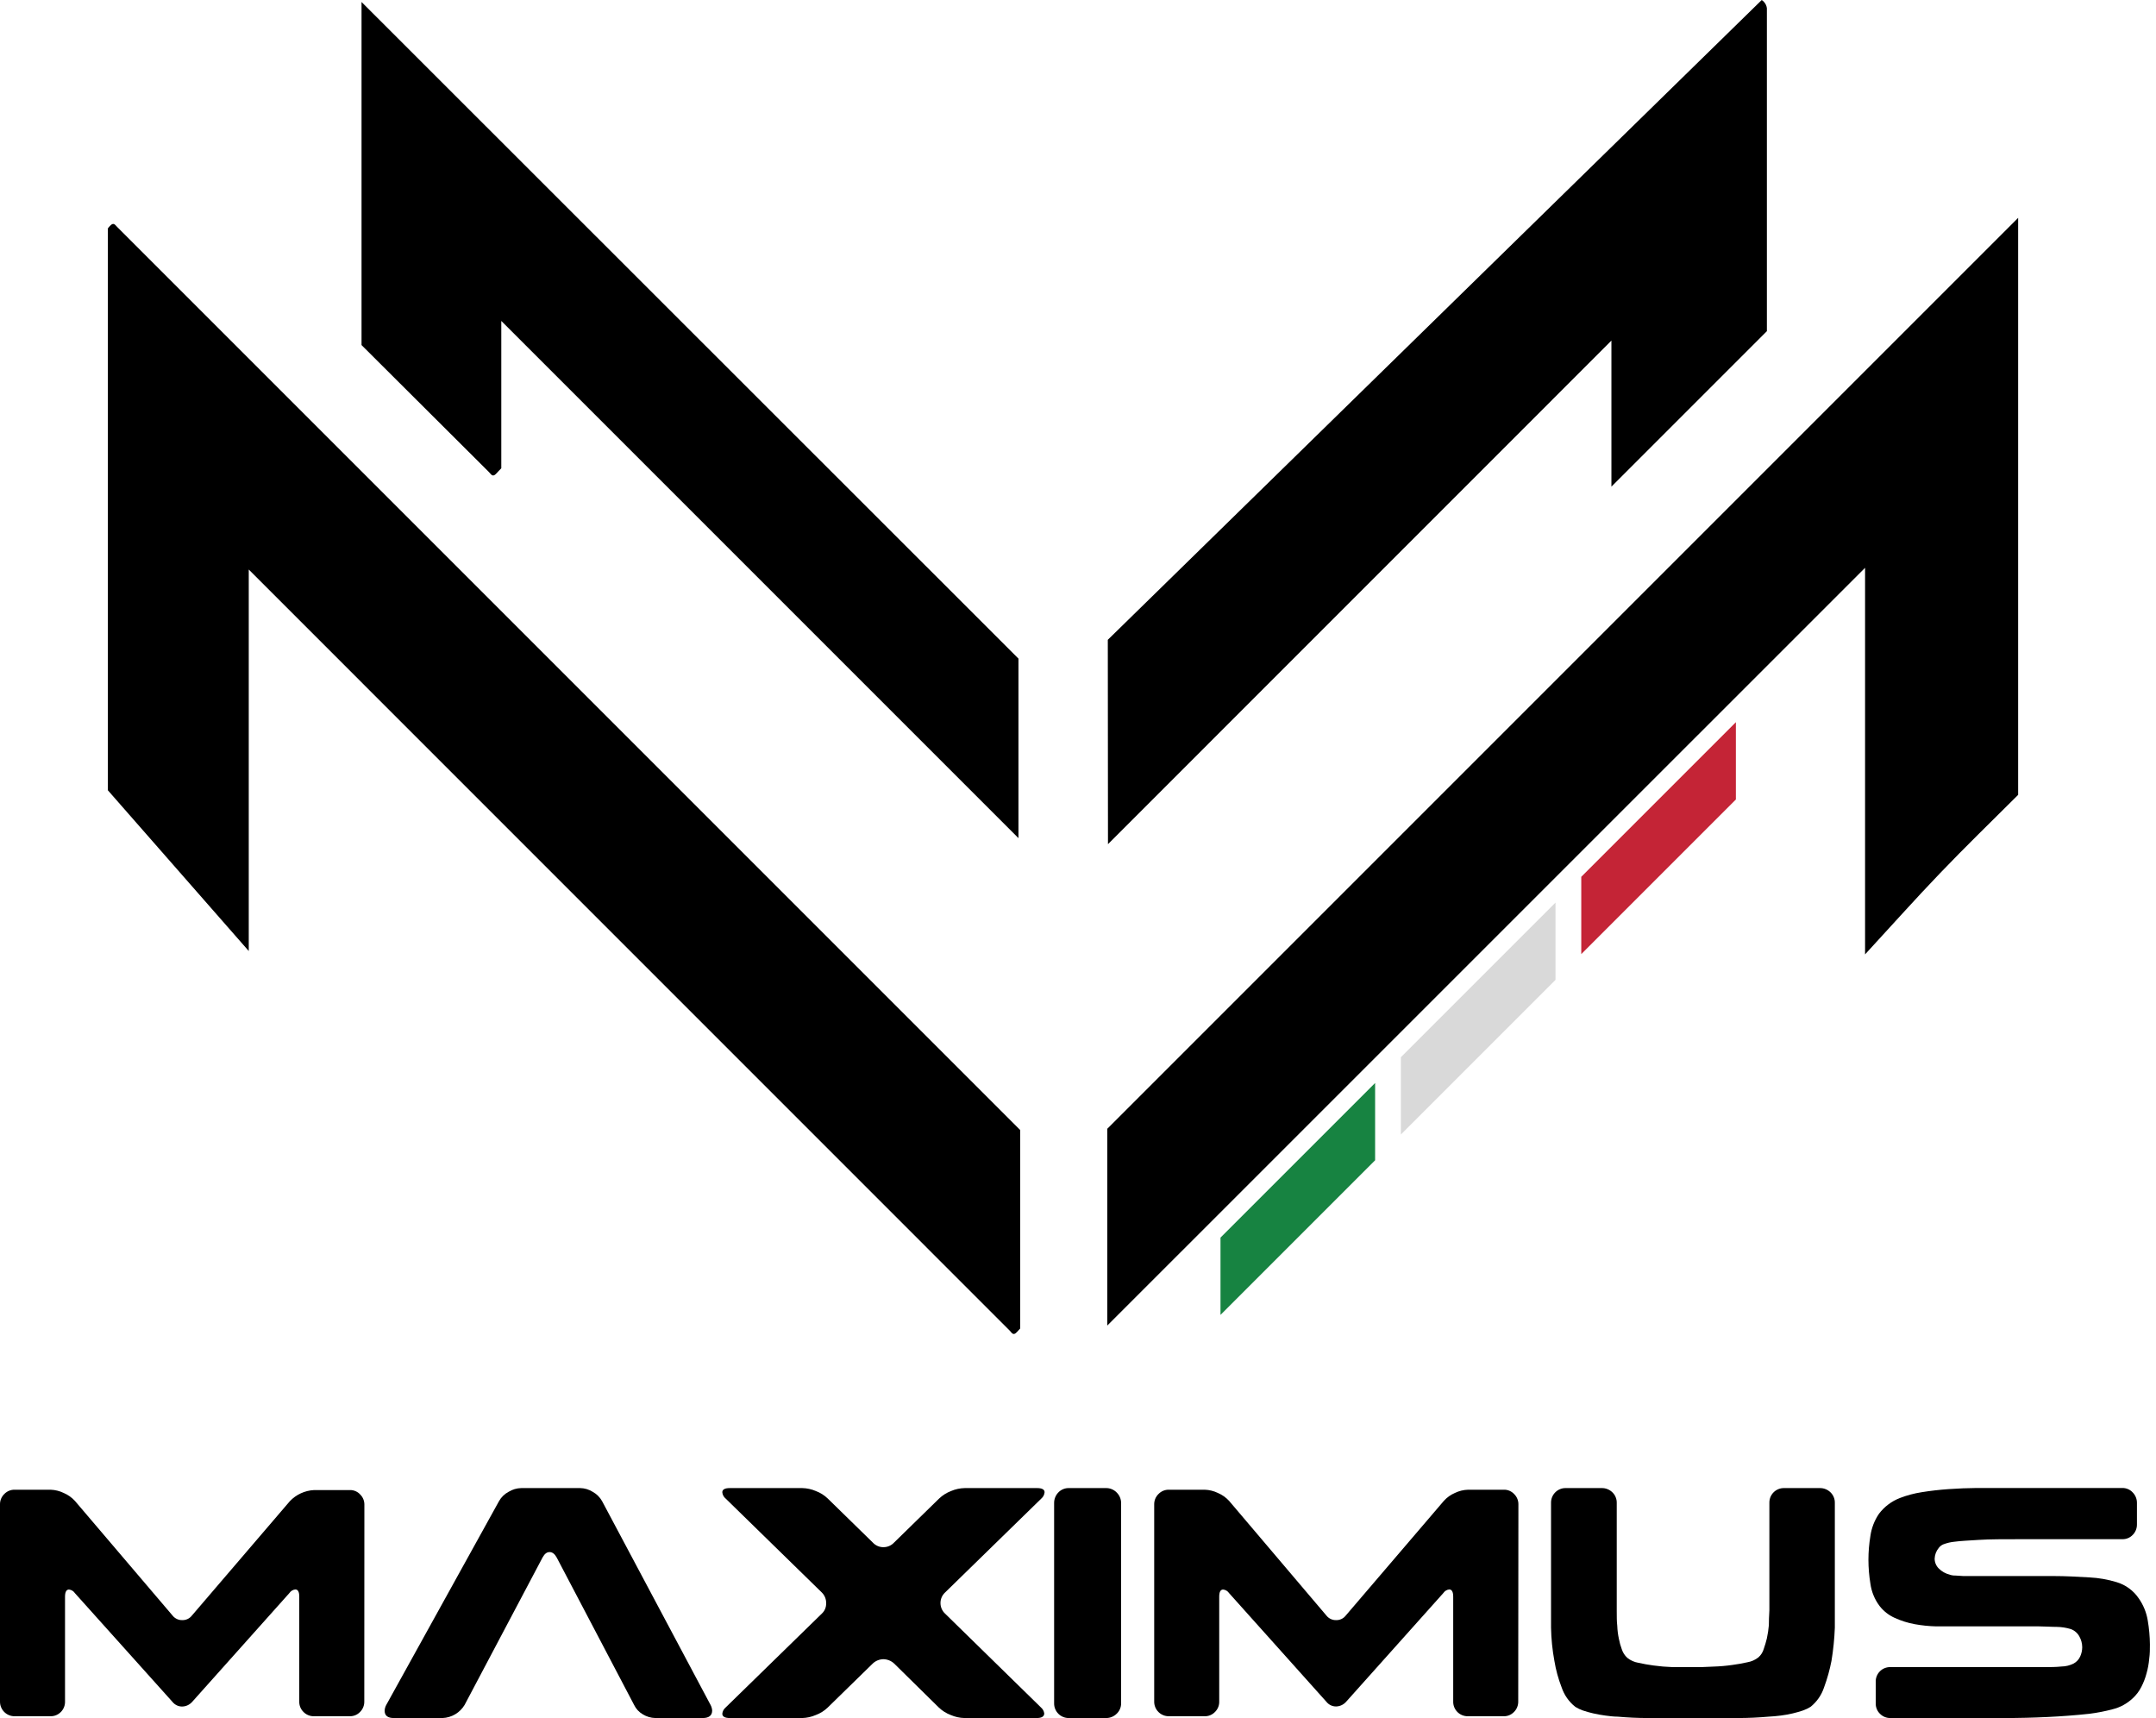 <svg width="251" height="200" viewBox="0 0 251 200" fill="none" xmlns="http://www.w3.org/2000/svg">
<path d="M118.771 131.551V154.651C118.491 154.931 118.321 155.211 118.091 155.281C117.861 155.351 117.701 155.051 117.531 154.881L28.96 66.301V110.711L12.56 92.001V26.581C12.7 26.431 12.87 26.161 13.101 26.081C13.331 26.001 13.501 26.291 13.671 26.451L118.771 131.551Z" fill="black"/>
<path d="M234.95 25.361V92.531C231.95 95.531 228.84 98.531 225.82 101.691C222.99 104.641 220.27 107.691 217.13 111.101V66.101L128.91 154.311V131.401L234.95 25.361Z" fill="black"/>
<path d="M128.97 74.481L205.09 0.011C205.03 -0.039 205.26 0.081 205.4 0.271C205.567 0.466 205.671 0.707 205.7 0.961C205.7 13.761 205.7 26.561 205.7 38.551L187.6 56.651V39.651L128.99 98.271L128.97 74.481Z" fill="black"/>
<path d="M58.36 37.361V54.511C57.88 54.991 57.71 55.271 57.48 55.341C57.25 55.411 57.08 55.111 56.91 54.941L42.09 40.171V0.231L118.57 76.671V97.571C98.93 77.941 79.33 58.341 58.36 37.361Z" fill="black"/>
<path d="M42.41 198.072C42.416 198.3 42.374 198.527 42.288 198.738C42.202 198.95 42.073 199.142 41.91 199.301C41.758 199.46 41.575 199.585 41.371 199.669C41.168 199.754 40.95 199.795 40.73 199.792H36.56C36.334 199.797 36.11 199.757 35.9 199.672C35.69 199.588 35.5 199.462 35.34 199.301C35.176 199.143 35.047 198.951 34.96 198.739C34.874 198.528 34.833 198.3 34.84 198.072V185.872C34.84 185.312 34.69 185.032 34.38 185.032C34.241 185.046 34.107 185.091 33.988 185.164C33.869 185.236 33.767 185.335 33.69 185.452L22.37 198.122C22.225 198.285 22.049 198.417 21.851 198.51C21.653 198.603 21.439 198.654 21.22 198.661C21.002 198.665 20.785 198.618 20.588 198.524C20.39 198.43 20.216 198.293 20.08 198.122L8.72 185.462C8.644 185.345 8.542 185.246 8.423 185.174C8.303 185.101 8.169 185.056 8.03 185.042C7.73 185.042 7.57 185.322 7.57 185.882V198.072C7.577 198.299 7.537 198.526 7.452 198.737C7.368 198.949 7.242 199.141 7.08 199.301C6.925 199.459 6.74 199.584 6.535 199.668C6.331 199.752 6.112 199.794 5.89 199.792H1.72C1.493 199.796 1.268 199.754 1.057 199.669C0.847 199.584 0.656 199.457 0.495 199.297C0.335 199.136 0.208 198.945 0.123 198.734C0.038 198.524 -0.004 198.298 0 198.072V175.142C-0.005 174.915 0.037 174.689 0.123 174.479C0.209 174.269 0.338 174.08 0.5 173.922C0.658 173.758 0.848 173.629 1.058 173.543C1.268 173.457 1.493 173.415 1.72 173.422H5.89C6.421 173.44 6.942 173.57 7.42 173.801C7.914 174.012 8.358 174.326 8.72 174.721L20.09 188.072C20.225 188.243 20.399 188.381 20.597 188.473C20.795 188.565 21.012 188.609 21.23 188.602C21.444 188.607 21.656 188.561 21.849 188.469C22.042 188.377 22.21 188.241 22.34 188.072L33.74 174.762C34.48 173.979 35.495 173.513 36.57 173.462H40.74C40.961 173.457 41.18 173.499 41.384 173.586C41.587 173.672 41.77 173.8 41.92 173.962C42.083 174.12 42.212 174.309 42.298 174.519C42.384 174.729 42.425 174.955 42.42 175.182L42.41 198.072Z" fill="black"/>
<path d="M67.53 173.231C68.055 173.239 68.567 173.391 69.01 173.671C69.469 173.925 69.847 174.303 70.1 174.761L82.72 198.471C82.829 198.672 82.894 198.894 82.91 199.121C82.91 199.701 82.54 200.001 81.8 200.001H76.29C75.77 199.988 75.263 199.836 74.82 199.561C74.386 199.305 74.038 198.926 73.82 198.471L64.82 181.331C64.59 180.901 64.31 180.681 63.98 180.681C63.65 180.681 63.4 180.891 63.17 181.301L54.09 198.471C53.823 198.92 53.448 199.295 52.999 199.562C52.55 199.829 52.042 199.98 51.52 200.001H45.85C45.14 200.001 44.78 199.721 44.78 199.151C44.789 198.913 44.854 198.68 44.97 198.471L58.09 174.761C58.346 174.297 58.732 173.918 59.2 173.671C59.648 173.393 60.163 173.241 60.69 173.231H67.53Z" fill="black"/>
<path d="M112.28 200.001C111.733 199.988 111.193 199.869 110.69 199.651C110.169 199.455 109.693 199.156 109.29 198.771L104.09 193.651C103.747 193.334 103.298 193.156 102.83 193.151C102.376 193.162 101.941 193.34 101.61 193.651L96.37 198.771C95.97 199.159 95.493 199.459 94.97 199.651C94.471 199.868 93.934 199.986 93.39 200.001H84.97C84.39 200.001 84.09 199.831 84.09 199.501C84.104 199.36 84.146 199.223 84.213 199.098C84.28 198.972 84.371 198.861 84.48 198.771L95.68 187.841C95.843 187.69 95.972 187.505 96.058 187.3C96.144 187.095 96.186 186.874 96.18 186.651C96.187 186.418 96.147 186.186 96.061 185.97C95.975 185.753 95.845 185.556 95.68 185.391L84.48 174.451C84.37 174.362 84.278 174.251 84.211 174.126C84.144 174.001 84.103 173.863 84.09 173.721C84.09 173.391 84.39 173.231 84.97 173.231H93.39C93.934 173.243 94.47 173.358 94.97 173.571C95.493 173.764 95.97 174.064 96.37 174.451L101.61 179.571C101.765 179.741 101.954 179.876 102.164 179.969C102.374 180.062 102.601 180.111 102.83 180.111C103.066 180.114 103.301 180.068 103.518 179.975C103.735 179.882 103.93 179.744 104.09 179.571L109.33 174.451C109.733 174.067 110.209 173.768 110.73 173.571C111.234 173.357 111.773 173.242 112.32 173.231H120.73C121.31 173.231 121.61 173.391 121.61 173.721C121.584 174.005 121.448 174.267 121.23 174.451L110.02 185.391C109.852 185.547 109.718 185.736 109.627 185.946C109.536 186.156 109.489 186.382 109.49 186.611C109.49 186.842 109.536 187.07 109.627 187.282C109.719 187.493 109.852 187.684 110.02 187.841L121.19 198.771C121.398 198.947 121.533 199.192 121.57 199.461C121.57 199.821 121.27 200.001 120.69 200.001H112.28Z" fill="black"/>
<path d="M124.44 200.001C124.212 200.005 123.986 199.963 123.775 199.877C123.564 199.792 123.372 199.664 123.211 199.503C123.051 199.341 122.924 199.149 122.84 198.937C122.755 198.725 122.715 198.499 122.72 198.271V174.991C122.715 174.761 122.756 174.531 122.84 174.317C122.924 174.102 123.05 173.906 123.21 173.741C123.368 173.575 123.559 173.443 123.771 173.356C123.983 173.268 124.211 173.225 124.44 173.231H128.76C128.991 173.227 129.219 173.271 129.433 173.359C129.646 173.446 129.839 173.576 130 173.741C130.166 173.904 130.298 174.098 130.388 174.313C130.477 174.528 130.522 174.758 130.52 174.991V198.271C130.524 198.501 130.48 198.729 130.39 198.941C130.301 199.153 130.168 199.343 130 199.501C129.837 199.662 129.643 199.79 129.43 199.876C129.218 199.961 128.99 200.004 128.76 200.001H124.44Z" fill="black"/>
<path d="M176.751 198.072C176.756 198.3 176.714 198.527 176.628 198.738C176.542 198.95 176.414 199.142 176.251 199.301C176.098 199.46 175.915 199.585 175.712 199.669C175.509 199.754 175.29 199.795 175.071 199.792H170.901C170.673 199.797 170.447 199.756 170.236 199.672C170.025 199.587 169.833 199.461 169.672 199.3C169.511 199.139 169.385 198.947 169.3 198.736C169.216 198.525 169.175 198.299 169.181 198.072V185.872C169.181 185.312 169.021 185.032 168.721 185.032C168.582 185.046 168.447 185.091 168.328 185.164C168.209 185.236 168.107 185.335 168.031 185.452L156.711 198.111C156.565 198.275 156.389 198.407 156.191 198.5C155.993 198.593 155.779 198.644 155.561 198.652C155.342 198.655 155.125 198.609 154.927 198.515C154.73 198.421 154.556 198.283 154.421 198.111L143.091 185.462C143.014 185.345 142.912 185.246 142.793 185.174C142.674 185.101 142.54 185.056 142.401 185.042C142.091 185.042 141.941 185.322 141.941 185.882V198.072C141.948 198.3 141.907 198.528 141.821 198.739C141.734 198.951 141.605 199.143 141.441 199.301C141.288 199.46 141.105 199.585 140.902 199.669C140.699 199.754 140.48 199.795 140.261 199.792H136.091C135.864 199.796 135.638 199.754 135.428 199.669C135.217 199.584 135.026 199.457 134.865 199.297C134.705 199.136 134.578 198.945 134.493 198.734C134.408 198.524 134.366 198.298 134.371 198.072V175.142C134.366 174.915 134.407 174.689 134.493 174.479C134.579 174.269 134.708 174.08 134.871 173.922C135.028 173.758 135.218 173.629 135.428 173.543C135.638 173.457 135.864 173.415 136.091 173.422H140.261C140.791 173.44 141.313 173.57 141.791 173.801C142.284 174.012 142.728 174.326 143.091 174.721L154.421 188.072C154.556 188.243 154.729 188.381 154.927 188.473C155.125 188.565 155.342 188.609 155.561 188.602C155.774 188.607 155.986 188.561 156.179 188.469C156.372 188.377 156.54 188.241 156.671 188.072L168.091 174.721C168.446 174.326 168.882 174.012 169.371 173.801C169.854 173.565 170.383 173.435 170.921 173.422H175.091C175.311 173.417 175.531 173.459 175.734 173.546C175.937 173.632 176.12 173.76 176.271 173.922C176.433 174.08 176.562 174.269 176.648 174.479C176.734 174.689 176.776 174.915 176.771 175.142L176.751 198.072Z" fill="black"/>
<path d="M211.85 173.231C212.081 173.226 212.31 173.266 212.524 173.351C212.739 173.435 212.935 173.561 213.1 173.721C213.265 173.88 213.396 174.071 213.484 174.283C213.572 174.494 213.615 174.722 213.61 174.951V186.001C213.61 186.481 213.61 187.061 213.61 187.741C213.61 188.421 213.61 189.001 213.61 189.481C213.561 190.775 213.431 192.064 213.22 193.341C213.018 194.389 212.73 195.42 212.36 196.421C212.067 197.319 211.518 198.111 210.78 198.701C210.503 198.872 210.208 199.013 209.9 199.121C209.54 199.241 209.14 199.361 208.71 199.461C208.255 199.569 207.794 199.652 207.33 199.711C206.85 199.771 206.33 199.821 205.88 199.841C204.76 199.941 203.56 200.001 202.29 200.001H191.89C190.64 200.001 189.46 199.941 188.34 199.841C187.85 199.841 187.34 199.771 186.88 199.711C186.42 199.651 185.93 199.561 185.49 199.461C185.081 199.369 184.677 199.255 184.28 199.121C183.972 199.015 183.676 198.874 183.4 198.701C182.656 198.113 182.1 197.321 181.8 196.421C181.413 195.426 181.132 194.394 180.96 193.341C180.725 192.067 180.594 190.776 180.57 189.481V174.951C180.566 174.723 180.608 174.496 180.694 174.285C180.78 174.073 180.908 173.882 181.07 173.721C181.229 173.561 181.42 173.434 181.63 173.35C181.839 173.266 182.064 173.225 182.29 173.231H186.46C186.691 173.226 186.92 173.266 187.134 173.351C187.349 173.435 187.545 173.561 187.71 173.721C187.875 173.88 188.006 174.071 188.094 174.283C188.182 174.494 188.225 174.722 188.22 174.951V185.771C188.22 186.251 188.22 186.841 188.22 187.511C188.22 188.181 188.22 188.771 188.28 189.251C188.298 189.766 188.361 190.278 188.47 190.781C188.549 191.196 188.663 191.604 188.81 192.001C188.934 192.386 189.158 192.732 189.46 193.001C189.831 193.298 190.272 193.494 190.74 193.571C191.32 193.701 191.9 193.801 192.48 193.881C193.216 193.983 193.957 194.047 194.7 194.071H198.09L199.5 194.011C200.23 193.988 200.958 193.925 201.68 193.821C202.27 193.741 202.85 193.641 203.42 193.511C203.891 193.433 204.335 193.237 204.71 192.941C205.013 192.676 205.232 192.328 205.34 191.941C205.48 191.541 205.6 191.131 205.7 190.721C205.809 190.216 205.885 189.705 205.93 189.191C205.93 188.711 205.95 188.131 205.99 187.451C205.99 186.781 205.99 186.191 205.99 185.711V174.951C205.985 174.724 206.025 174.498 206.11 174.286C206.194 174.075 206.321 173.883 206.482 173.723C206.642 173.562 206.834 173.435 207.045 173.351C207.257 173.266 207.483 173.226 207.71 173.231H211.85Z" fill="black"/>
<path d="M250.291 191.431C250.291 191.961 250.291 192.521 250.211 193.091C250.162 193.667 250.059 194.236 249.901 194.791C249.757 195.342 249.553 195.876 249.291 196.381C249.04 196.878 248.701 197.326 248.291 197.701C247.631 198.324 246.822 198.766 245.941 198.981C245.066 199.213 244.178 199.387 243.281 199.501C241.651 199.681 240.001 199.801 238.351 199.881C236.701 199.961 235.031 200.001 233.351 200.001H220.091C219.862 200.006 219.635 199.965 219.424 199.879C219.212 199.793 219.02 199.664 218.861 199.501C218.7 199.344 218.574 199.155 218.49 198.947C218.406 198.739 218.365 198.516 218.371 198.291V195.821C218.359 195.591 218.396 195.361 218.478 195.146C218.56 194.93 218.686 194.734 218.848 194.57C219.009 194.405 219.203 194.276 219.417 194.19C219.631 194.105 219.86 194.064 220.091 194.071H236.681C236.841 194.071 237.031 194.071 237.281 194.071H238.091C238.701 194.071 239.341 194.071 240.001 194.001C240.494 193.995 240.98 193.875 241.421 193.651C241.759 193.466 242.026 193.174 242.181 192.821C242.33 192.488 242.408 192.127 242.411 191.761C242.409 191.316 242.292 190.878 242.071 190.491C241.853 190.095 241.497 189.792 241.071 189.641C240.551 189.485 240.013 189.401 239.471 189.391C238.751 189.391 238.071 189.331 237.401 189.331H227.881C227.121 189.331 226.301 189.331 225.431 189.331C224.578 189.311 223.729 189.224 222.891 189.071C222.094 188.923 221.318 188.678 220.581 188.341C219.89 188.032 219.286 187.558 218.821 186.961C218.249 186.2 217.88 185.305 217.751 184.361C217.599 183.439 217.522 182.506 217.521 181.571C217.522 180.643 217.599 179.717 217.751 178.801C217.882 177.876 218.224 176.993 218.751 176.221C219.379 175.391 220.228 174.753 221.201 174.381C222.014 174.069 222.859 173.845 223.721 173.711C224.721 173.551 225.721 173.431 226.861 173.351C228.001 173.271 229.041 173.231 230.111 173.221C231.181 173.211 232.111 173.221 233.011 173.221H247.091C247.313 173.219 247.534 173.263 247.739 173.351C247.944 173.438 248.129 173.568 248.281 173.731C248.439 173.89 248.565 174.079 248.651 174.286C248.737 174.494 248.781 174.717 248.781 174.941V177.461C248.785 177.689 248.742 177.916 248.656 178.127C248.57 178.339 248.443 178.531 248.281 178.691C248.126 178.85 247.941 178.975 247.736 179.059C247.532 179.144 247.312 179.185 247.091 179.181H242.661C241.431 179.181 240.151 179.181 238.811 179.181H235.391C233.301 179.181 231.641 179.181 230.391 179.261C229.141 179.341 228.231 179.381 227.581 179.471C227.122 179.512 226.671 179.617 226.241 179.781C226.036 179.868 225.857 180.006 225.721 180.181C225.421 180.535 225.248 180.978 225.231 181.441C225.23 181.655 225.272 181.867 225.355 182.065C225.437 182.262 225.558 182.441 225.711 182.591C226.063 182.944 226.506 183.194 226.991 183.311C227.192 183.384 227.406 183.418 227.621 183.411L228.571 183.471C228.921 183.471 229.241 183.471 229.571 183.471H234.961C236.341 183.471 237.711 183.471 239.091 183.471C240.471 183.471 241.861 183.551 243.261 183.631C244.329 183.684 245.387 183.869 246.411 184.181C247.463 184.494 248.375 185.162 248.991 186.071C249.532 186.84 249.891 187.723 250.041 188.651C250.198 189.57 250.281 190.499 250.291 191.431Z" fill="black"/>
<path d="M142.09 144.071L160.09 126.071V135.071L142.09 153.071V144.071Z" fill="#178341"/>
<path d="M163.09 123.071L181.09 105.071V114.071L163.09 132.071V123.071Z" fill="#D9D9D9"/>
<path d="M184.09 102.071L202.09 84.071V93.071L184.09 111.071V102.071Z" fill="#C42436"/>
</svg>
